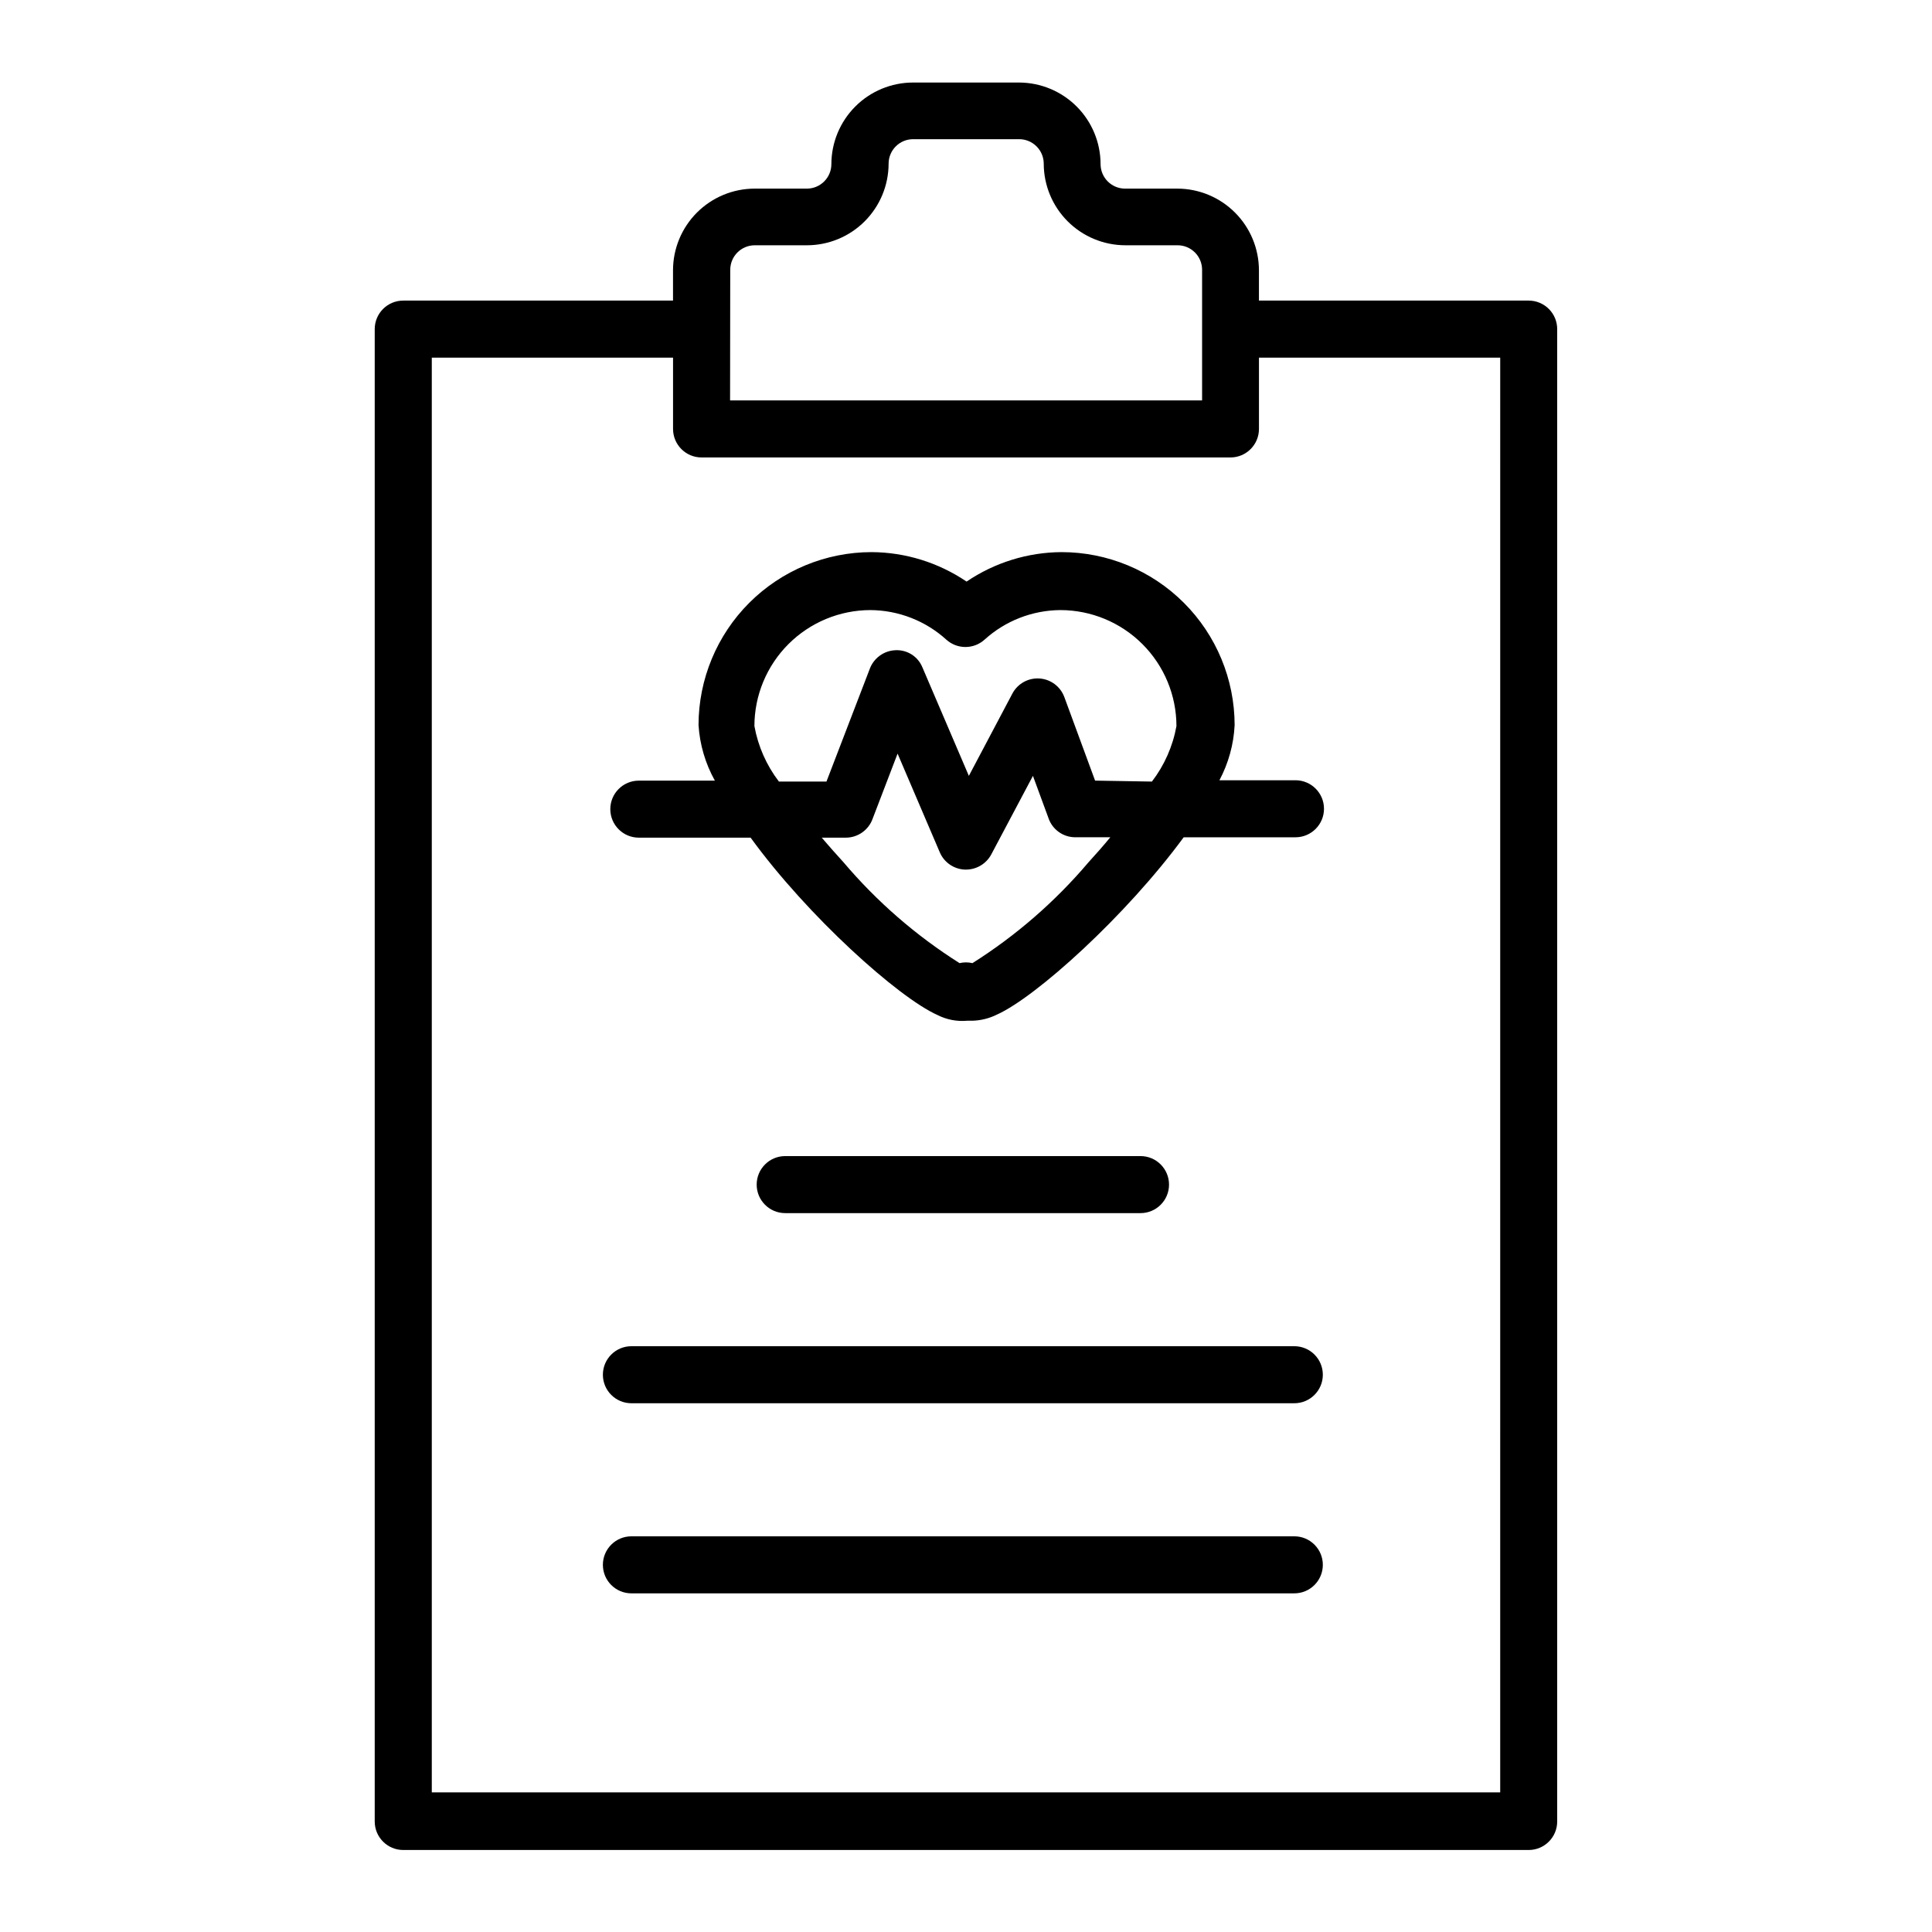 <?xml version="1.0" encoding="UTF-8"?>
<!-- Uploaded to: SVG Repo, www.svgrepo.com, Generator: SVG Repo Mixer Tools -->
<svg fill="#000000" width="800px" height="800px" version="1.1" viewBox="144 144 512 512" xmlns="http://www.w3.org/2000/svg">
 <g>
  <path d="m471.19 336.16c-0.016-12.152-4.848-23.809-13.445-32.402-8.594-8.594-20.246-13.43-32.402-13.441-8.984 0.047-17.754 2.766-25.191 7.809-7.438-5.043-16.203-7.762-25.188-7.809-12.156 0.012-23.809 4.848-32.406 13.441-8.594 8.594-13.43 20.25-13.441 32.402 0.328 5.168 1.809 10.195 4.332 14.715h-20.152c-4.172 0-7.559 3.383-7.559 7.555 0 4.176 3.387 7.559 7.559 7.559h29.625c15.113 20.809 39.145 42.371 49.523 47.004 2.426 1.23 5.148 1.754 7.859 1.512h1.359c2.258-0.062 4.477-0.613 6.5-1.613 10.379-4.637 34.258-26.199 49.523-47.004h29.625c4.172 0 7.559-3.383 7.559-7.559 0-4.172-3.387-7.555-7.559-7.555h-20.152c2.402-4.516 3.781-9.504 4.031-14.613zm-38.742 36.375c-8.832 10.41-19.195 19.414-30.734 26.703-1.125-0.266-2.301-0.266-3.426 0-11.539-7.289-21.902-16.293-30.73-26.703-2.066-2.266-3.981-4.434-5.793-6.551h6.449l-0.004 0.004c3.176-0.031 5.996-2.043 7.055-5.039l6.602-17.23 11.184 26.148c1.145 2.684 3.734 4.469 6.648 4.586h0.305c2.805-0.008 5.379-1.555 6.699-4.031l11.035-20.809 4.133 11.234h-0.004c1.047 3.004 3.871 5.023 7.055 5.039h9.32c-1.812 2.215-3.731 4.383-5.793 6.648zm1.762-21.664-8.16-22.168v0.004c-1.039-2.789-3.617-4.707-6.586-4.902-2.969-0.195-5.773 1.367-7.168 3.992l-11.539 21.816-12.293-28.719v0.004c-1.152-2.883-4-4.723-7.102-4.586-3.117 0.105-5.852 2.102-6.902 5.039l-11.438 29.773h-12.598c-3.305-4.316-5.531-9.359-6.496-14.711 0.012-8.148 3.254-15.957 9.016-21.715 5.758-5.762 13.57-9.004 21.715-9.02 7.457 0.047 14.637 2.844 20.152 7.859 2.871 2.566 7.207 2.566 10.078 0 5.516-5.016 12.695-7.812 20.152-7.859 8.145 0.016 15.953 3.258 21.715 9.02 5.762 5.758 9.004 13.566 9.016 21.715-0.965 5.352-3.191 10.395-6.5 14.711z"/>
  <path d="m549.12 223.66h-71.488v-8.059c-0.016-5.731-2.297-11.219-6.348-15.27-4.051-4.051-9.539-6.332-15.266-6.344h-13.855c-3.59 0-6.5-2.91-6.5-6.5-0.012-5.731-2.293-11.219-6.344-15.27-4.051-4.051-9.543-6.332-15.27-6.344h-28.113c-5.727 0.012-11.219 2.293-15.266 6.344-4.051 4.051-6.332 9.539-6.348 15.27 0 3.59-2.91 6.5-6.5 6.5h-13.852c-5.731 0.012-11.219 2.293-15.27 6.344-4.051 4.051-6.332 9.539-6.344 15.27v8.059h-71.492c-4.176 0-7.559 3.383-7.559 7.559v395.49c0 4.176 3.383 7.559 7.559 7.559h298.25c4.176 0 7.559-3.383 7.559-7.559v-395.39c0.027-2.023-0.758-3.973-2.18-5.41-1.418-1.438-3.356-2.25-5.379-2.25zm-211.6-8.16h0.004c0-3.59 2.91-6.5 6.496-6.5h13.855c5.731-0.012 11.219-2.293 15.27-6.344 4.051-4.051 6.332-9.543 6.344-15.27 0-3.59 2.91-6.5 6.5-6.5h28.113c1.723 0 3.375 0.688 4.594 1.906s1.906 2.871 1.906 4.594c0.012 5.727 2.293 11.219 6.344 15.27 4.051 4.051 9.539 6.332 15.27 6.344h13.855c1.723 0 3.375 0.684 4.594 1.902s1.902 2.875 1.902 4.598v34.613l-125.09-0.004zm204.05 403.5h-283.14v-380.22h63.934v18.895-0.004c0 4.176 3.383 7.559 7.555 7.559h140.16c4.176 0 7.559-3.383 7.559-7.559v-18.891h63.934z"/>
  <path d="m487.01 551.14h-175.68c-4.172 0-7.559 3.383-7.559 7.559 0 4.172 3.387 7.555 7.559 7.555h175.68c4.172 0 7.555-3.383 7.555-7.555 0-4.176-3.383-7.559-7.555-7.559z"/>
  <path d="m487.01 500.76h-175.68c-4.172 0-7.559 3.383-7.559 7.555 0 4.176 3.387 7.559 7.559 7.559h175.68c4.172 0 7.555-3.383 7.555-7.559 0-4.172-3.383-7.555-7.555-7.555z"/>
  <path d="m446.25 465.49c4.172 0 7.555-3.383 7.555-7.555 0-4.176-3.383-7.559-7.555-7.559h-94.164c-4.172 0-7.559 3.383-7.559 7.559 0 4.172 3.387 7.555 7.559 7.555z"/>
 </g>
</svg>